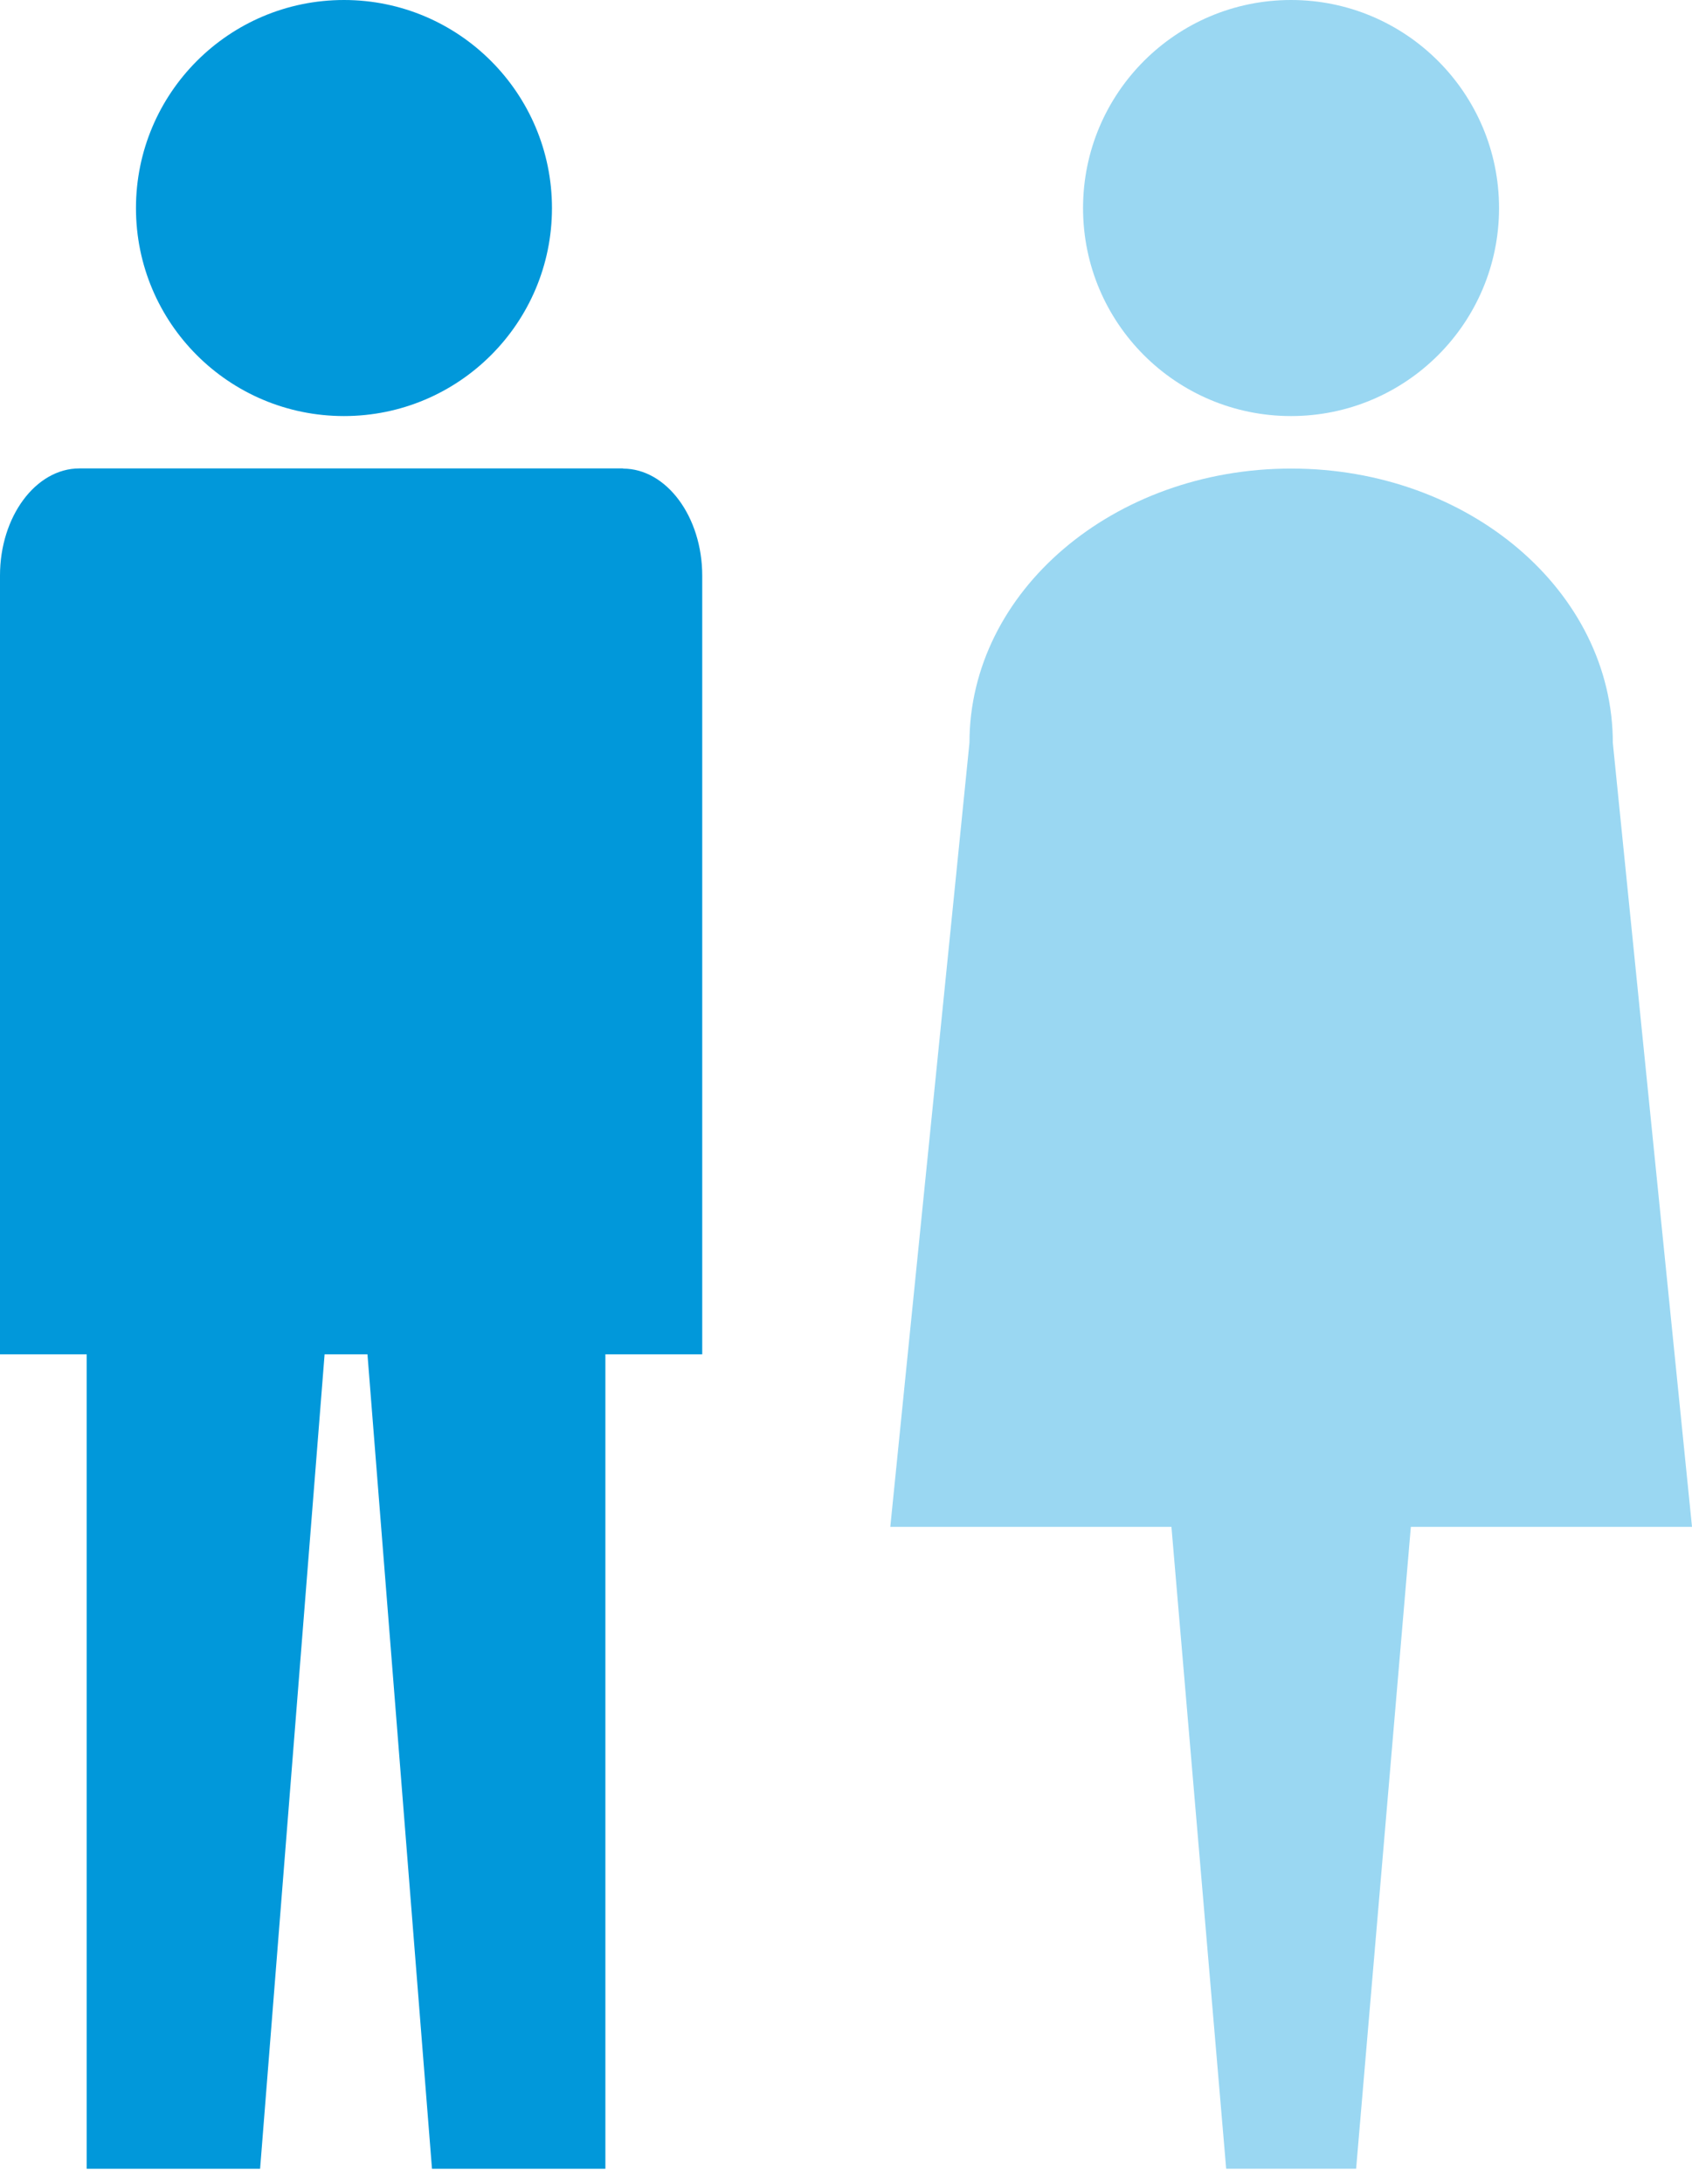 <svg width="100" height="129" viewBox="0 0 100 129" fill="none" xmlns="http://www.w3.org/2000/svg">
<path d="M76.303 24.575C83.094 24.575 88.596 19.073 88.596 12.293C88.596 5.513 83.094 0 76.303 0C69.512 0 64.01 5.502 64.01 12.293C64.01 19.084 69.512 24.575 76.303 24.575Z" fill="#9AD7F2"/>
<path d="M100 90.186L95.321 43.881C95.321 34.934 86.818 27.676 76.314 27.676C65.811 27.676 57.297 34.923 57.297 43.87L52.618 90.186H69.234L72.469 128.098H80.149L83.383 90.186H100Z" fill="#9AD7F2"/>
<path d="M20.329 24.575C27.12 24.575 32.622 19.073 32.622 12.293C32.622 5.513 27.12 0 20.329 0C13.538 0 8.036 5.502 8.036 12.293C8.036 19.084 13.538 24.575 20.329 24.575Z" fill="#0198DA"/>
<path d="M36.823 27.668H4.69C2.112 27.668 0 30.513 0 33.992V79.996H5.124V128.101H15.372L19.184 79.996H21.718L25.531 128.101H35.779V79.996H41.503V34.003C41.503 30.524 39.391 27.679 36.823 27.679V27.668Z" fill="#0198DA"/>
</svg>
